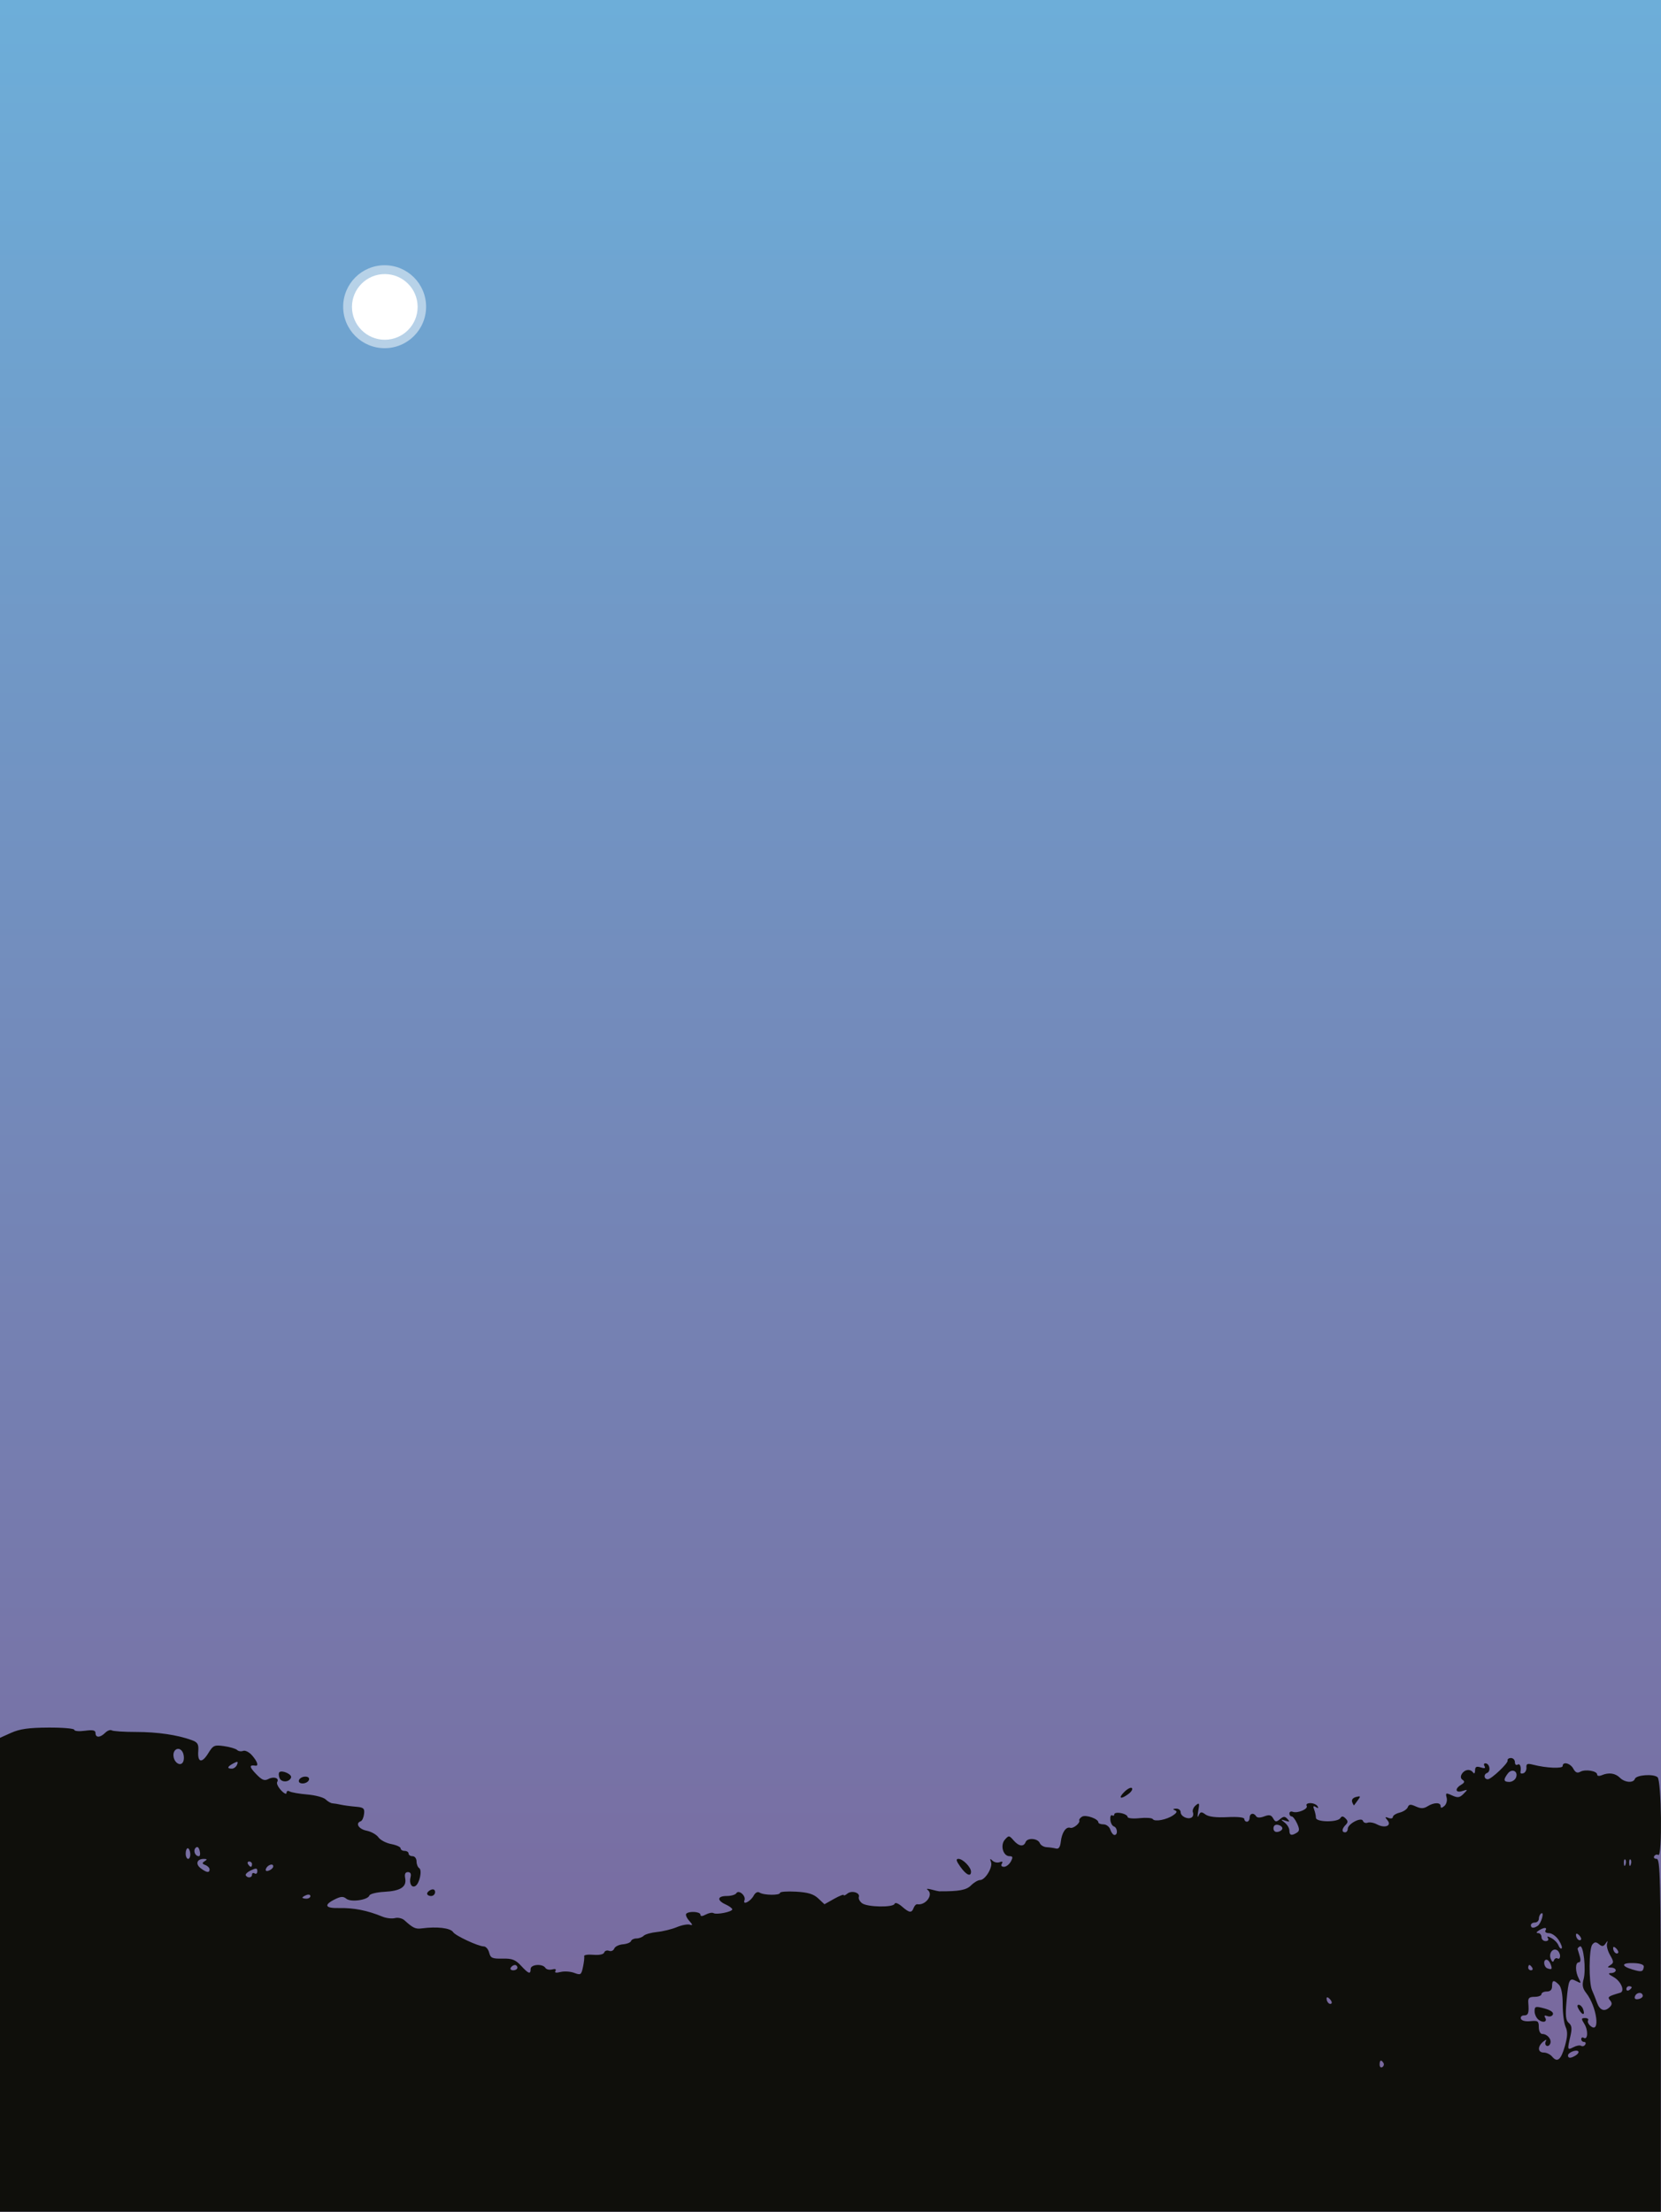 <?xml version="1.0" encoding="UTF-8"?>
<svg version="1.1" viewBox="0 0 626.06 833.57" xmlns="http://www.w3.org/2000/svg">
<defs>
<filter id="b" x="-.12" y="-.12" width="1.24" height="1.24" color-interpolation-filters="sRGB">
<feGaussianBlur stdDeviation="1.237"/>
</filter>
<linearGradient id="a" x1="-317.67" x2="-317.67" y1="960.78" y2="127.21" gradientTransform="matrix(1.005 0 0 1 2.941 0)" gradientUnits="userSpaceOnUse">
<stop stop-color="#7a6399" offset="0"/>
<stop stop-color="#6daed9" offset="1"/>
</linearGradient>
</defs>
<g transform="translate(629.25 -127.21)">
<rect x="-629.25" y="127.21" width="626.06" height="833.57" fill="url(#a)"/>
<g transform="translate(-672.86 10)" fill="#fff">
<path transform="matrix(1.263 0 0 1.263 -49.676 -61.323)" d="m201.02 232.88c0 6.834-5.54 12.374-12.374 12.374-6.834 0-12.374-5.54-12.374-12.374 0-6.834 5.54-12.374 12.374-12.374 6.834 0 12.374 5.54 12.374 12.374z" fill-opacity=".5" filter="url(#b)"/>
<path d="m201.02 232.88c0 6.834-5.54 12.374-12.374 12.374-6.834 0-12.374-5.54-12.374-12.374 0-6.834 5.54-12.374 12.374-12.374 6.834 0 12.374 5.54 12.374 12.374z"/>
</g>
<path d="m-629.25 871.47v-89.308l4.25-1.905c3.204-1.436 6.651-1.917 14-1.956 5.362-0.028 9.75 0.352 9.75 0.844 0 0.492 1.8 0.654 4 0.358 3.023-0.405 4-0.193 4 0.868 0 1.841 1.757 1.79 3.652-0.104 0.83-0.83 1.945-1.24 2.477-0.911 0.532 0.329 4.658 0.599 9.169 0.601 8.046 3e-3 15.51 1.093 20.934 3.058 2.271 0.823 2.693 1.519 2.5 4.126-0.323 4.366 1.349 4.749 3.748 0.858 1.872-3.036 2.315-3.235 6.021-2.699 2.2 0.318 4.392 0.971 4.872 1.45 0.48 0.479 1.506 0.628 2.28 0.33 0.774-0.297 2.295 0.482 3.378 1.731 2.012 2.32 2.564 4.059 1.22 3.847-2.373-0.375-2.318 0.438 0.209 3.075 2.277 2.377 3.201 2.76 4.708 1.954 2.038-1.091 4.214-0.335 3.299 1.145-0.312 0.505 0.356 1.909 1.484 3.119 1.129 1.212 2.051 1.641 2.051 0.954 0-0.686 0.508-0.934 1.129-0.55 0.621 0.384 3.626 0.909 6.679 1.167 3.053 0.258 6.177 1.096 6.943 1.861 0.766 0.766 1.923 1.427 2.571 1.469 0.648 0.042 2.079 0.277 3.179 0.523 1.1 0.245 3.575 0.579 5.5 0.742 3.051 0.258 3.464 0.608 3.22 2.727-0.154 1.337-0.716 2.581-1.25 2.765-2.147 0.737-0.778 2.955 2.19 3.549 1.738 0.348 3.752 1.477 4.476 2.509 0.723 1.032 2.901 2.175 4.839 2.538 1.938 0.364 3.525 1.091 3.525 1.616 0 0.525 0.675 0.955 1.5 0.955s1.5 0.45 1.5 1 0.675 1 1.5 1 1.5 0.873 1.5 1.941c0 1.067 0.452 2.22 1.004 2.561 1.184 0.732 0.162 5.689-1.381 6.695-1.426 0.93-2.499-0.955-1.883-3.308 0.32-1.223-0.027-1.889-0.984-1.889-1.005 0-1.337 0.739-1.036 2.311 0.623 3.259-1.74 4.797-7.864 5.118-2.891 0.152-5.423 0.778-5.628 1.392-0.569 1.706-7.008 2.606-8.686 1.213-1.118-0.928-2.043-0.898-4.165 0.137-4.462 2.174-3.932 3.501 1.348 3.376 5.567-0.132 10.699 0.879 16.419 3.235 1.454 0.598 3.575 0.844 4.714 0.546 1.139-0.298 2.747 0.069 3.573 0.816 3.277 2.963 4.165 3.377 6.571 3.06 5.743-0.755 10.793-0.147 11.788 1.419 0.857 1.349 9.509 5.378 11.549 5.378 0.796 0 1.712 1.056 2.035 2.346 0.512 2.04 1.167 2.334 5.012 2.25 3.61-0.079 4.891 0.409 6.972 2.654 2.9 3.129 3.644 3.384 3.644 1.25 0-1.75 4.52-2.086 5.554-0.413 0.37 0.598 1.522 0.865 2.56 0.593 1.161-0.304 1.638-0.088 1.238 0.559-0.426 0.689 0.239 0.829 1.929 0.405 1.419-0.356 3.749-0.203 5.177 0.34 2.409 0.916 2.647 0.752 3.281-2.248 0.376-1.78 0.577-3.609 0.446-4.065-0.131-0.456 1.426-0.686 3.459-0.51 2.215 0.191 3.855-0.156 4.091-0.865 0.217-0.651 1.036-0.937 1.821-0.636 0.785 0.301 1.667-0.077 1.959-0.84 0.293-0.763 1.759-1.489 3.259-1.612 1.499-0.124 2.876-0.671 3.059-1.216 0.183-0.545 1.106-0.991 2.05-0.991 0.944 0 2.174-0.457 2.733-1.016 0.559-0.559 2.822-1.196 5.03-1.415 2.208-0.22 5.553-1.04 7.434-1.823 1.881-0.783 4.095-1.205 4.92-0.938 1.176 0.38 1.121 0.057-0.252-1.492-0.964-1.087-1.451-2.278-1.083-2.646 1.066-1.066 5.335-0.773 5.335 0.366 0 0.698 0.657 0.683 2.021-0.046 1.111-0.595 2.415-0.838 2.897-0.54 1.139 0.704 7.082-0.482 7.082-1.414 0-0.393-1.125-1.227-2.5-1.854-3.383-1.542-3.156-3.182 0.441-3.182 1.617 0 3.233-0.472 3.589-1.049 0.902-1.46 3.712 0.976 3.066 2.658-0.769 2.004 2.297 0.459 3.482-1.755 0.623-1.163 1.492-1.606 2.222-1.132 1.581 1.025 7.7 1.097 7.7 0.091 0-0.432 2.714-0.631 6.032-0.443 4.522 0.256 6.618 0.892 8.373 2.541l2.341 2.199 3.627-2.037c1.995-1.121 3.627-1.765 3.627-1.432 0 0.333 0.618 0.092 1.373-0.534 1.608-1.335 4.885-0.375 4.331 1.268-0.209 0.62 0.335 1.675 1.208 2.345 1.961 1.505 11.789 1.678 12.276 0.217 0.203-0.609 1.375-0.18 2.736 1 2.838 2.461 3.669 2.565 4.44 0.556 0.319-0.83 0.929-1.452 1.357-1.382 3.226 0.53 6.272-3.705 3.902-5.425-0.618-0.449 9e-4 -0.509 1.376-0.135s2.725 0.682 3 0.684c7.493 0.049 10.227-0.46 12-2.234 1.1-1.1 2.623-2 3.385-2 1.964 0 4.89-4.838 4.132-6.831-0.487-1.28-0.359-1.396 0.546-0.497 0.65 0.645 1.875 0.906 2.723 0.58 1.012-0.389 1.294-0.19 0.819 0.578-0.431 0.698-0.108 1.17 0.801 1.17 0.838 0 2.006-0.9 2.594-2 0.859-1.605 0.76-2-0.497-2-2.425 0-3.589-4.152-1.749-6.237 1.451-1.644 1.625-1.631 3.256 0.25 1.993 2.299 3.831 2.563 4.562 0.658 0.664-1.731 4.612-1.431 5.353 0.407 0.316 0.782 1.474 1.471 2.574 1.53s2.675 0.284 3.5 0.5c1.04 0.273 1.604-0.526 1.839-2.607 0.387-3.433 1.958-5.734 3.553-5.203 1.166 0.389 3.872-1.842 3.394-2.798-0.157-0.315 0.317-0.945 1.053-1.4 1.383-0.855 6.139 0.807 6.153 2.15 0 0.412 0.877 0.75 1.94 0.75s2.218 0.9 2.567 2 1.054 2 1.567 2c1.352 0 1.147-2.762-0.239-3.224-0.644-0.215-1.242-1.356-1.329-2.537s0.215-1.916 0.671-1.634c0.456 0.282 0.83 0.099 0.83-0.408 0-0.506 1.125-0.705 2.5-0.442s2.5 0.906 2.5 1.429c0 0.531 1.991 0.744 4.502 0.482 2.476-0.258 4.734-0.095 5.016 0.363 0.681 1.101 5.282 0.223 7.699-1.469 1.427-0.999 1.583-1.483 0.603-1.875-0.873-0.349-0.727-0.555 0.43-0.607 0.963-0.043 1.75 0.548 1.75 1.314 0 1.599 2.706 2.907 4.158 2.009 0.538-0.332 0.749-1.201 0.469-1.93-0.28-0.729 0.198-1.912 1.062-2.629 1.391-1.155 1.499-0.906 0.943 2.177-0.345 1.914-0.281 2.681 0.142 1.704 0.66-1.524 1.029-1.587 2.588-0.447 1.197 0.875 4.009 1.218 8.228 1.004 3.914-0.199 6.409 0.072 6.409 0.697 0 0.563 0.45 1.023 1 1.023s1-0.675 1-1.5c0-1.678 1.562-2.018 2.476-0.538 0.372 0.603 1.503 0.616 3.029 0.036 1.892-0.719 2.643-0.554 3.368 0.741 0.796 1.423 1.173 1.468 2.572 0.306 1.347-1.118 1.855-1.128 2.847-0.056 0.972 1.05 0.817 1.178-0.792 0.655-1.858-0.604-1.876-0.553-0.25 0.713 0.963 0.749 1.75 2.101 1.75 3.002 0 1.808 0.824 2.038 2.801 0.784 1.04-0.66 1.058-1.36 0.09-3.485-0.666-1.463-1.589-2.659-2.051-2.659s-0.84-0.498-0.84-1.107c0-0.609 0.562-0.893 1.25-0.631 1.838 0.699 5.982-1.078 5.255-2.253-0.343-0.555 0.277-1.008 1.377-1.008s2.321 0.52 2.713 1.155c0.475 0.768 0.27 0.881-0.611 0.336-0.974-0.602-1.147-0.357-0.654 0.927 0.368 0.96 0.67 2.356 0.67 3.101 0 1.688 8.155 1.798 9.208 0.124 0.516-0.82 1.045-0.789 1.95 0.116 0.966 0.966 0.975 1.508 0.042 2.442-1.46 1.46-1.556 2.8-0.2 2.8 0.55 0 1-0.599 1-1.331 0-1.874 5.192-4.571 5.728-2.975 0.221 0.657 1.012 0.959 1.758 0.673s2.328-2e-3 3.514 0.633c2.97 1.59 5.691 0.538 3.971-1.535-1.045-1.259-0.98-1.406 0.387-0.881 0.903 0.346 1.641 0.181 1.641-0.369s1.144-1.286 2.543-1.637c1.399-0.351 2.786-1.273 3.084-2.049 0.432-1.127 1.042-1.182 3.031-0.276 1.88 0.857 2.959 0.842 4.402-0.06 2.409-1.505 4.939-1.542 4.939-0.072 0 0.812 0.386 0.802 1.397-0.037 0.768-0.638 1.161-2.059 0.874-3.158-0.475-1.818-0.29-1.893 2.042-0.831 2.141 0.976 2.856 0.877 4.329-0.596 1.686-1.686 1.667-1.734-0.439-1.065-2.645 0.84-2.975-0.882-0.453-2.368 1.276-0.752 1.426-1.246 0.553-1.826-0.777-0.516-0.877-1.312-0.286-2.268 1.067-1.726 3.172-1.979 4.218-0.507 0.423 0.596 0.741 0.264 0.75-0.784 0.012-1.396 0.508-1.661 2.14-1.143 1.43 0.454 1.901 0.312 1.441-0.433-0.376-0.609-0.256-1.107 0.268-1.107 1.662 0 2.21 3.046 0.655 3.643-1.4 0.537-1.153 2.36 0.32 2.355 1.288-4e-3 7.693-6.054 7.441-7.029-0.138-0.533 0.425-0.969 1.25-0.969s1.5 0.702 1.5 1.559c0 0.857 0.45 1.281 1 0.941 0.921-0.569 1.448 0.81 1.087 2.844-0.082 0.464 0.427 0.641 1.131 0.392 0.705-0.248 1.212-1.228 1.128-2.178-0.123-1.391 0.362-1.593 2.5-1.04 4.899 1.268 11.153 1.549 11.153 0.501 0-1.808 2.895-1.084 4.012 1.003 0.772 1.442 1.527 1.774 2.631 1.157 1.889-1.057 6.357-0.324 6.357 1.044 0 0.559 0.763 0.668 1.75 0.25 2.643-1.118 5.095-0.772 6.832 0.965 1.818 1.818 5.083 2.068 5.629 0.43 0.495-1.484 6.934-1.977 8.54-0.654 1.514 1.248 1.83 30.262 0.319 29.328-0.512-0.316-1.214-0.118-1.559 0.441-0.345 0.559 0.063 1.016 0.908 1.016 1.366 0 1.539 7.362 1.56 66.5l0.023 66.5h-626v-89.308zm521.46 33.238c-0.857-1.387-1.457-1.128-1.457 0.628 0 0.857 0.457 1.276 1.016 0.931 0.559-0.345 0.757-1.047 0.441-1.559zm68.379-6.399c1.019-3.607 1.084-5.411 0.261-7.217-0.604-1.325-1.097-5.119-1.097-8.433 0-3.888-0.507-6.531-1.429-7.453-1.938-1.938-2.571-1.797-2.571 0.571 0 1.333-0.667 2-2 2-1.1 0-2 0.45-2 1s-1.157 1-2.572 1c-2.054 0-2.535 0.453-2.389 2.25 0.313 3.866 0.011 4.75-1.622 4.75-0.871 0-1.395 0.562-1.166 1.25 0.25 0.749 1.687 1.12 3.583 0.925 2.819-0.29 3.166-0.043 3.166 2.25 0 1.446 0.57 2.575 1.3 2.575 1.918 0 3.621 2.042 3.017 3.616-0.29 0.755-0.937 1.119-1.438 0.809s-0.593-1.095-0.203-1.744c0.403-0.673-0.02-0.59-0.984 0.192-2.255 1.829-2.151 4.128 0.186 4.128 1.033 0 2.45 0.69 3.15 1.533 1.969 2.372 3.328 1.241 4.809-4.002zm-9.899-9.87c-0.848-0.639-1.534-2.086-1.525-3.215 0.015-1.877 0.334-1.969 3.702-1.07 2.295 0.613 3.503 1.458 3.203 2.241-0.265 0.691-1.194 0.984-2.064 0.65-1.001-0.384-1.332-0.203-0.901 0.494 1.006 1.628-0.637 2.24-2.416 0.9zm14.034 13.378c0.809-0.512 1.211-1.19 0.893-1.508-0.788-0.788-3.864 0.467-3.864 1.576 0 1.14 1.101 1.115 2.971-0.068zm1.981-3.569c0.501 0.309 1.193 0.105 1.538-0.454 0.345-0.559 0.152-1.016-0.431-1.016-0.582 0-1.059-0.477-1.059-1.059 0-0.582 0.416-0.802 0.924-0.488 1.57 0.97 1.763-2.826 0.265-5.203-1.263-2.002-1.235-2.25 0.255-2.25 0.921 0 1.427 0.399 1.126 0.887s0.117 1.438 0.929 2.113c3.788 3.144 2.391-7.327-1.667-12.485-1.32-1.679-1.564-2.98-0.96-5.132 1.02-3.636-0.024-13.057-1.372-12.383-0.55 0.275-0.939 0.725-0.865 1 0.074 0.275 0.442 1.512 0.817 2.75 0.411 1.354 0.258 2.25-0.385 2.25-1.379 0-1.374 3.559 0.01 6.141 0.97 1.812 0.878 1.904-0.939 0.932-2.619-1.401-2.946-0.728-3.686 7.582-0.487 5.471-0.305 7.221 0.853 8.182 1.13 0.938 1.271 2.089 0.609 4.943-1.212 5.218-1.158 5.423 1.109 4.209 1.111-0.595 2.43-0.828 2.931-0.519zm-0.748-13.516c-0.773-1.237-0.839-1.954-0.181-1.954 0.572 0 1.306 0.694 1.632 1.543 0.9 2.345-0.072 2.621-1.451 0.411zm11.572-1.131c0.853-0.853 0.877-1.537 0.087-2.488-1.074-1.295-0.754-1.536 3.809-2.87 1.929-0.564 0.279-4.423-2.548-5.959-1.925-1.046-2.158-1.437-0.875-1.466 0.963-0.022 1.75-0.49 1.75-1.04 0-0.55-0.787-1.007-1.75-1.015-1.484-0.013-1.524-0.159-0.259-0.958 1.313-0.83 1.299-1.275-0.117-3.735-0.884-1.536-1.408-3.467-1.165-4.292 0.379-1.281 0.297-1.29-0.556-0.064-0.787 1.13-1.308 1.18-2.443 0.238-1.129-0.937-1.682-0.911-2.535 0.117-1.303 1.57-1.385 14.365-0.111 17.21 0.493 1.1 1.344 3.237 1.892 4.75 1.056 2.916 2.883 3.513 4.822 1.574zm-105.59-3.041c-0.718-0.718-1.183-0.777-1.183-0.15 0 1.335 1.183 2.517 1.85 1.85 0.284-0.284-0.016-1.049-0.667-1.7zm118-1.283c-0.263-1.471-2.44-1.217-2.961 0.345-0.288 0.863 0.195 1.222 1.345 1 0.987-0.19 1.714-0.795 1.615-1.345zm-4.179-3.059c0-0.243-0.45-0.441-1-0.441s-1 0.477-1 1.059c0 0.582 0.45 0.781 1 0.441s1-0.816 1-1.059zm4.575-7.748c0.117-0.794-1.229-1.305-3.696-1.402-4.724-0.187-5.053 1.067-0.629 2.397 3.502 1.053 4.042 0.929 4.325-0.995zm-424.57 0.307c0-0.55-0.423-1-0.941-1-0.517 0-1.219 0.45-1.559 1s0.084 1 0.941 1c0.857 0 1.559-0.45 1.559-1zm382.5 0c-0.34-0.55-0.817-1-1.059-1-0.243 0-0.441 0.45-0.441 1s0.477 1 1.059 1c0.583 0 0.781-0.45 0.441-1zm6.917-1.357c-0.347-0.904-1.032-1.643-1.524-1.643-1.365 0-1.063 2.773 0.357 3.28 1.69 0.604 1.909 0.297 1.167-1.637zm2.669-2.09c0.503 0.311 0.915-0.11 0.915-0.935s-0.489-1.802-1.087-2.172c-1.641-1.014-3.281 1.171-2.429 3.237 0.503 1.221 0.903 1.405 1.218 0.561 0.258-0.691 0.881-1.002 1.384-0.691zm22.098-3.769c-0.718-0.718-1.183-0.777-1.183-0.15 0 1.335 1.183 2.517 1.85 1.85 0.284-0.284-0.016-1.049-0.667-1.7zm-21.718-3.197c-0.932-1.423-2.57-2.587-3.639-2.587s-1.666-0.45-1.326-1c0.782-1.266-0.542-1.266-2.5 0-1 0.646-1.083 0.974-0.25 0.985 0.688 8e-3 1.25 0.69 1.25 1.515 0 0.825 0.702 1.5 1.559 1.5 0.879 0 1.263-0.48 0.879-1.1-0.491-0.794-0.123-0.802 1.323-0.028 1.102 0.59 2.292 1.824 2.644 2.743 0.353 0.919 0.891 1.421 1.198 1.115s-0.206-1.72-1.139-3.143zm7.718-1.803c-0.718-0.718-1.183-0.777-1.183-0.15 0 1.335 1.183 2.517 1.85 1.85 0.284-0.284-0.016-1.049-0.667-1.7zm-15.596-3.549c1.315-0.888 2.608-5.474 1.319-4.677-0.499 0.308-0.907 1.209-0.907 2.001 0 0.793-0.675 1.441-1.5 1.441s-1.5 0.45-1.5 1c0 1.173 1.057 1.269 2.588 0.235zm-462.61-11.2c0-0.533-0.675-0.71-1.5-0.393-0.825 0.317-1.5 0.752-1.5 0.969 0 0.216 0.675 0.393 1.5 0.393s1.5-0.436 1.5-0.969zm-22-8.09c0-0.582 0.45-0.781 1-0.441s1-0.041 1-0.847c0-1.197-0.442-1.256-2.415-0.325-1.328 0.627-2.201 1.484-1.941 1.906 0.701 1.135 2.356 0.929 2.356-0.293zm-16-1.972c0-0.567-0.713-1.305-1.584-1.639-1.275-0.489-1.324-0.773-0.25-1.453 1.032-0.654 0.951-0.849-0.357-0.861-2.582-0.023-3.231 1.95-1.159 3.519 2.221 1.683 3.35 1.829 3.35 0.434zm24-1.159c0-1.314-2.273-0.491-2.771 1.004-0.244 0.731 0.214 0.954 1.188 0.581 0.871-0.334 1.584-1.047 1.584-1.584zm-8-0.81c0-0.55-0.477-1-1.059-1-0.582 0-0.781 0.45-0.441 1 0.34 0.55 0.816 1 1.059 1 0.243 0 0.441-0.45 0.441-1zm517.6-1.729c-0.332-0.332-0.569 0.258-0.525 1.312 0.048 1.165 0.285 1.402 0.604 0.604 0.289-0.722 0.253-1.584-0.079-1.917zm2 0c-0.332-0.332-0.569 0.258-0.525 1.312 0.048 1.165 0.285 1.402 0.604 0.604 0.289-0.722 0.253-1.584-0.079-1.917zm-542.88-2.271c-0.083-1.1-0.505-2-0.938-2s-0.787 0.9-0.787 2 0.422 2 0.938 2c0.516 0 0.87-0.9 0.787-2zm3.547-1.066c-0.352-1.348-0.881-1.726-1.519-1.087-1.035 1.035-0.221 3.153 1.212 3.153 0.466 0 0.604-0.93 0.307-2.066zm408.09-8.434c0-0.55-0.755-1.145-1.679-1.323-1.023-0.197-1.679 0.32-1.679 1.323s0.656 1.52 1.679 1.323c0.923-0.178 1.679-0.773 1.679-1.323zm88.069-19.17c0.907-2.364-1.531-3.555-3.087-1.508-1.785 2.348-1.641 3.178 0.554 3.178 1.041 0 2.181-0.752 2.534-1.67zm-482.06-4.853c0.477-1.243 0.22-1.328-1.393-0.465-2.318 1.241-2.538 1.988-0.584 1.988 0.766 0 1.656-0.685 1.978-1.523zm-20.511-4.69c-1.147-2.207-3.614-1.28-3.47 1.304 0.156 2.787 2.92 4.357 3.735 2.122 0.344-0.942 0.224-2.484-0.265-3.426zm92.141 53.32c0-0.491 0.675-1.152 1.5-1.469 0.914-0.351 1.5-2e-3 1.5 0.893 0 0.808-0.675 1.469-1.5 1.469s-1.5-0.402-1.5-0.893zm201-10.107c-1.598-2.244-1.78-3-0.723-3 1.655 0 4.723 3.136 4.723 4.829 0 2.077-1.808 1.25-4-1.829zm147.69-24.358c-0.342-0.89 0.208-1.644 1.434-1.964 1.721-0.45 1.817-0.296 0.714 1.151-0.701 0.919-1.346 1.803-1.434 1.964-0.088 0.161-0.409-0.357-0.714-1.151zm-85.943-3.836c1.207-1.207 2.512-1.877 2.899-1.49 0.388 0.388-0.162 1.361-1.222 2.163-2.974 2.25-4.134 1.784-1.677-0.673zm-311.03-4.52c0.271-0.707 1.331-1.286 2.355-1.286 1.106 0 1.661 0.522 1.368 1.286-0.271 0.707-1.331 1.286-2.355 1.286-1.106 0-1.661-0.522-1.368-1.286zm-7.347-0.755c-0.341-0.889-0.374-1.864-0.072-2.165 0.962-0.962 4.824 0.758 4.421 1.969-0.613 1.842-3.664 1.979-4.349 0.196z" fill="#0f0f0b"/>
</g>
</svg>
